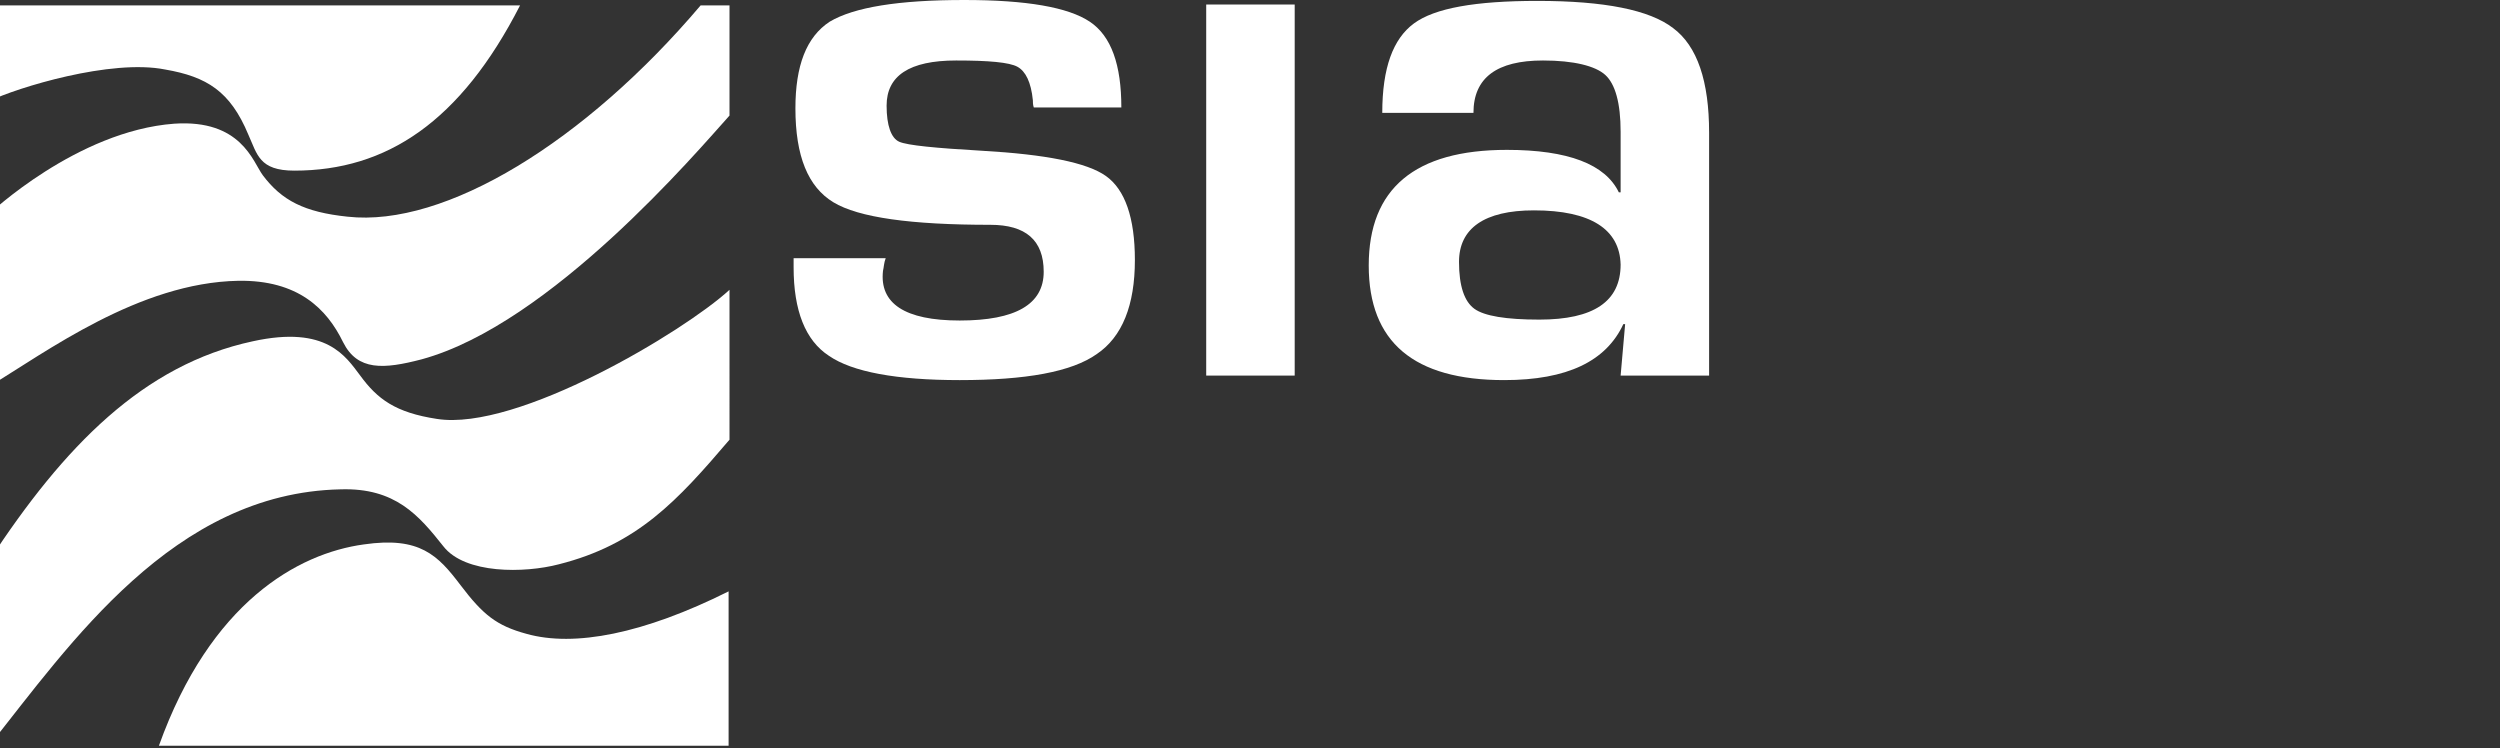<?xml version="1.0" encoding="utf-8"?>
<!-- Generator: Adobe Illustrator 26.0.2, SVG Export Plug-In . SVG Version: 6.00 Build 0)  -->
<svg version="1.1" id="Livello_1" xmlns="http://www.w3.org/2000/svg" xmlns:xlink="http://www.w3.org/1999/xlink" x="0px" y="0px"
	 viewBox="0 0 276.9 82.9" style="enable-background:new 0 0 276.9 82.9;" xml:space="preserve">
<rect x="0" y="0" width="276.9" height="82.9" fill="#333333" stroke="none"/>
<g>
	<g>
		<path style="fill:#FFFFFF;" d="M124.2,11.9h-9.7c-0.1-0.3-0.1-0.6-0.1-0.8c-0.2-2-0.8-3.2-1.7-3.7c-0.9-0.5-3.2-0.7-6.8-0.7
			c-5.2,0-7.7,1.7-7.7,5c0,2.2,0.5,3.6,1.4,4s4,0.7,9.2,1c7,0.4,11.6,1.3,13.7,2.8s3.2,4.6,3.2,9.3c0,5-1.4,8.5-4.2,10.4
			c-2.8,2-7.9,2.9-15.2,2.9c-7,0-11.9-0.9-14.5-2.7c-2.6-1.7-3.9-5-3.9-9.8v-1h10.2c-0.2,0.5-0.2,1-0.3,1.4
			c-0.4,3.6,2.4,5.5,8.5,5.5c6.2,0,9.3-1.8,9.3-5.4c0-3.5-2-5.2-5.9-5.2c-8.8,0-14.6-0.8-17.4-2.5s-4.2-5.1-4.2-10.4
			c0-4.7,1.2-7.9,3.8-9.6C94.6,0.8,99.5,0,106.8,0c6.9,0,11.5,0.8,13.9,2.4C123.1,4,124.2,7.2,124.2,11.9L124.2,11.9z"/>
		<polygon style="fill:#FFFFFF;" points="143.4,0.5 143.4,41.6 133.6,41.6 133.6,0.5 		"/>
		<path style="fill:#FFFFFF;" d="M163.2,12.5h-10.1c0-5,1.2-8.2,3.5-9.9s6.8-2.5,13.7-2.5c7.4,0,12.4,1,15,3c2.7,2,4,5.9,4,11.6
			v26.9h-9.8l0.5-5.7h-0.2c-1.9,4.1-6.2,6.2-13.2,6.2c-10,0-15-4.2-15-12.7s5.1-12.8,15.3-12.8c6.8,0,10.9,1.6,12.4,4.7h0.2v-6.7
			c0-3.2-0.6-5.3-1.7-6.3c-1.1-1-3.5-1.6-6.9-1.6C165.8,6.7,163.2,8.6,163.2,12.5L163.2,12.5z M169.9,23.3c-5.5,0-8.3,2-8.3,5.7
			c0,2.7,0.6,4.4,1.7,5.2c1.1,0.8,3.5,1.2,7.2,1.2c6,0,9-2,9-6.1C179.4,25.4,176.2,23.3,169.9,23.3L169.9,23.3z"/>
	</g>
	<g>
		<path style="fill:#FFFFFF;" d="M27.5,14.9c1,2.2,1.2,4,5.1,4c10.2,0,18.4-5.4,25-18.3H-1.2v10.6c3.1-1.5,13.5-4.7,19.5-3.5
			C22.9,8.5,25.5,10.1,27.5,14.9z"/>
		<path style="fill:#FFFFFF;" d="M80.8,32.1c-5,4.6-23.5,15.7-32.4,14.3c-4.6-0.7-6.6-2.2-8.5-4.8c-1.6-2.1-3.7-5.6-11.9-3.8
			C15.9,40.4,7.1,49.4-1.2,62.1v20.5c9-11.3,20.4-28,38.9-28.4c6.1-0.2,8.7,2.9,11.4,6.3c2.4,3.1,9,3,12.8,2
			c8.7-2.2,13.1-7,18.9-13.8V32.1L80.8,32.1z"/>
		<path style="fill:#FFFFFF;" d="M80.8,12.8V0.6h-3.2C64.8,15.7,49.3,25.2,38.5,24c-4.8-0.5-7.3-1.8-9.4-4.6
			c-1.1-1.5-2.4-6.2-9.8-5.7c-10.8,0.8-20.5,10-20.5,10v19.1C5.1,39,15.4,31.3,26.4,31.1C33,31,36.2,34.2,38,37.9
			c1.6,3.2,4.5,3,8.7,1.9C61,35.9,77.2,16.8,80.8,12.8z"/>
		<path style="fill:#FFFFFF;" d="M51,64.8c-2.5-3.3-4.5-5.4-10.7-4.5c-7.3,1-17,6.4-22.7,22.3h63.1V65.5c-9.4,4.7-17.1,6.2-22.4,4.7
			C55,69.3,53.5,68.1,51,64.8z"/>
	</g>
</g>
</svg>
